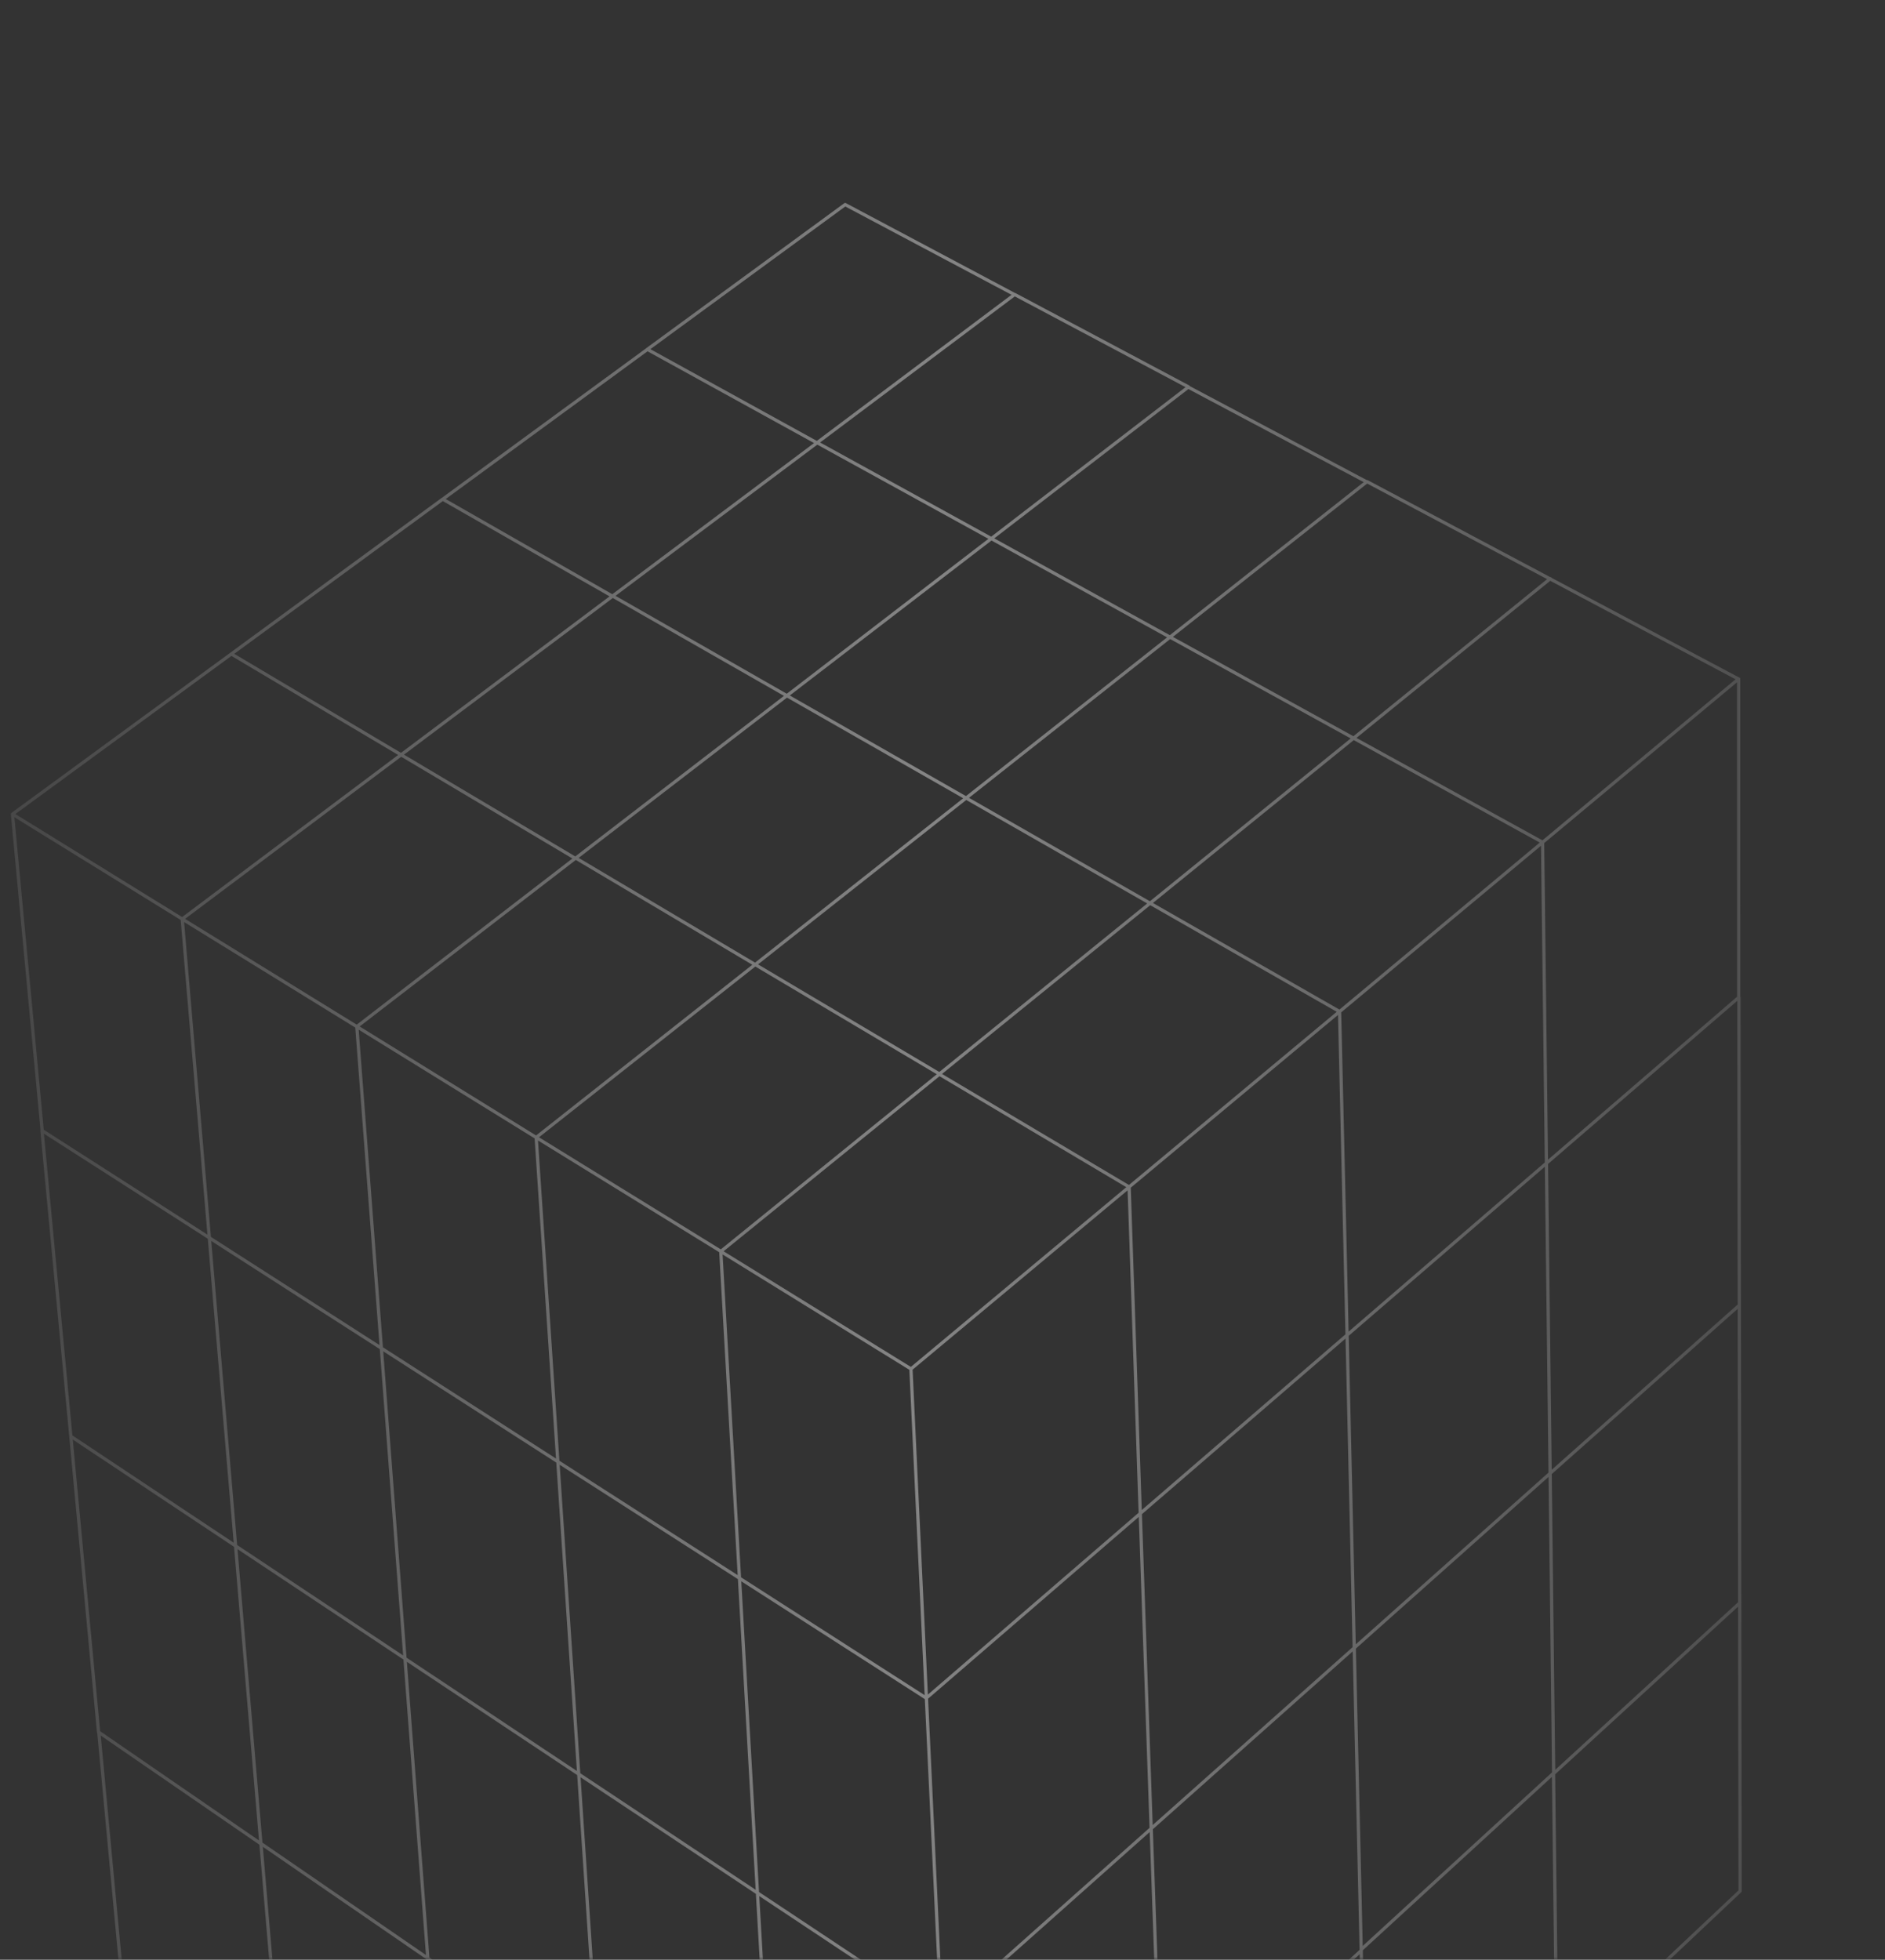 <svg xmlns="http://www.w3.org/2000/svg" width="304" height="316" fill="none"><rect width="100%" height="100%" fill="#333333" stroke="none"/><mask id="b" width="304" height="316" x="0" y="0" maskUnits="userSpaceOnUse" style="mask-type:alpha"><path fill="url(#a)" d="M.152.25h303.477v315.698H.152z"/></mask><g mask="url(#b)"><path stroke="#fff" stroke-linecap="round" stroke-linejoin="round" stroke-width=".524" d="m182.095 191.389 1.8 52.648m-1.8-52.648-30.601-18.174-35.246 28.574 30.66 18.933m35.187-29.333 33.931-28.276m-33.931 28.276-35.185 29.344 2.496 53.072 2.412 51.171 2.322 49.391 2.244 47.685m27.511-178.015 1.762 50.796 1.739 49.05 1.64 47.394-32.652 30.775m27.511-178.015-34.491 29.758m34.491-29.758 33.288-28.707 32.149-27.712 31.073-26.78-.009-51.362M156.384 422.052l-28.705-20.368-2.699-47.346-2.822-49.113m0 0L93.336 286.07l-28.048-18.647-27.294-18.154m84.164 55.956 29.626 19.674m-29.626-19.674-2.904-50.808-3.012-52.659-29.773-18.353m67.679 191.004 33.259-30.475 32.121-29.414-1.124-48.706-1.154-50.419-1.213-52.231m-158.492 2.371 35.295-27.188 28.924 17.169 29.744 17.65 33.999-27.553 32.809-26.606 31.698-25.696m-192.47 72.224 3.956 51.826 3.813 50.054 3.686 48.363 27.615 19 28.382 19.51 29.166 20.061M57.545 165.535l-28.166-17.357-27.367-16.901m55.533 34.258 28.924 17.87M2.012 131.277l35.297-25.828M2.012 131.277l4.792 51.03 26.958 17.28m52.707-16.182 35.279-27.84 34.048-26.879 32.895-25.954M86.469 183.405l3.493 52.245 3.372 50.41 3.254 48.716 3.15 47.085 27.906 19.824m61.401-10.488 31.558-29.752-1.082-47.086 31.042-28.46-.568-48.29-.597-50.013-.621-51.771M29.403 148.169l35.3-26.475 34.105-25.582 28.11 16.07 28.893 16.5 29.696 16.975 30.536 17.451 32.718-27.277 31.602-26.344m-243.054-4.038 27.369 16.253 28.114 16.705 34.077-26.208 32.939-25.3 31.826-24.478 28.784 15.285m-183.11 27.743 34.09-24.963 27.37 15.64 33.023-24.738 28.084 15.455 28.816 15.889m-154.93 96.855 27.714 17.782 28.454 18.292 29.298 18.797 30.144 19.348m-115.61-74.219-4.374-51.412m4.375 51.412 4.232 49.682m150.697-146.537 29.642 16.314 30.461 16.773m-60.103-33.087 31.77-25.073 29.554 15.696 30.366 16.136M151.816 324.966l33.857-30.138 32.697-29.091 31.588-28.137 30.548-27.142m0 0-.068-49.631m.068 49.631.06 48.001.064 46.465-29.521 27.837-30.524 28.768m-28.924-299.15-28.024-14.894-31.885 23.917-27.343-15.067-32.986 24.143m209.151 177.978-30.035 27.528.553 46.782m-87.48-285.272-27.31-14.508-31.918 23.357M37.994 249.27l-26.569-17.673m26.569 17.673 4.078 47.98 26.892 18.486 3.603 46.825M11.425 231.596l-4.654-49.278m4.654 49.278 4.473 47.694 26.185 18.01 3.955 46.466 26.529 18.794m0 0 27.165 19.27M15.93 279.279l4.32 46.166 25.828 18.307"/></g><defs><linearGradient id="a" x1="299.556" x2=".156" y1="166.7" y2="157.988" gradientUnits="userSpaceOnUse"><stop stop-color="#424242" stop-opacity=".11"/><stop offset=".506" stop-color="#424242" stop-opacity=".4"/><stop offset="1" stop-color="#424242" stop-opacity=".1"/></linearGradient></defs></svg>